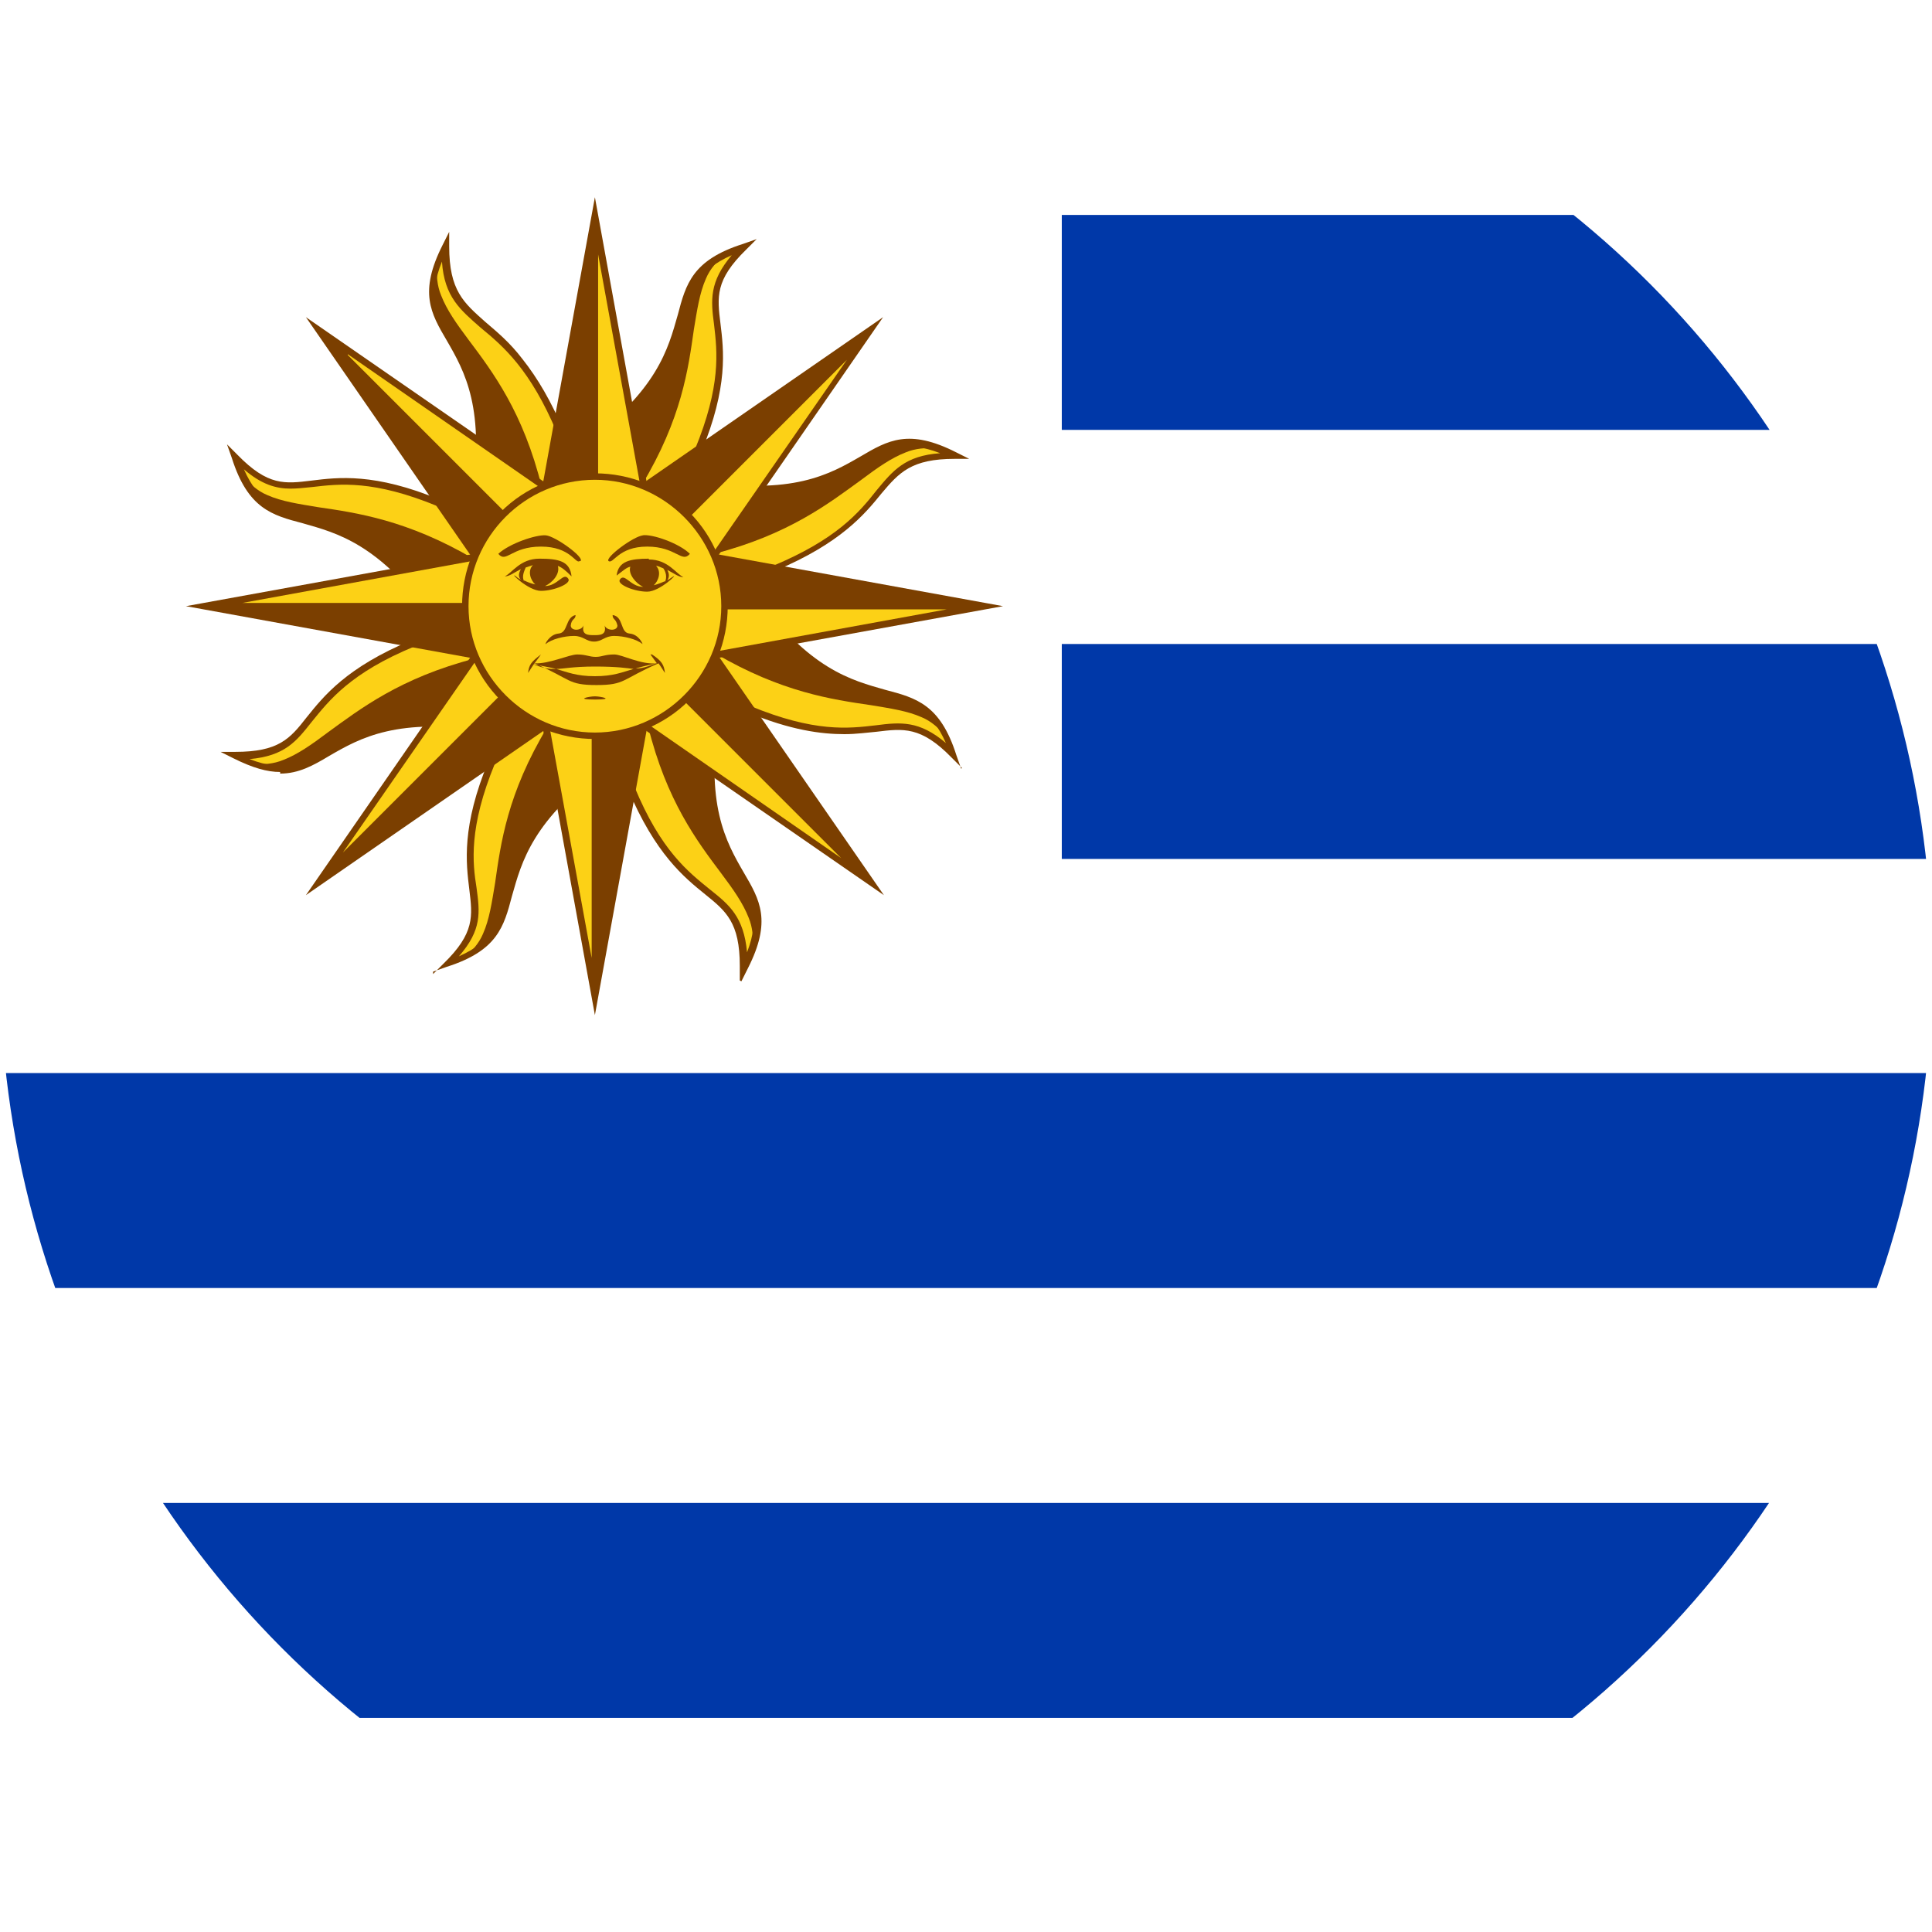<?xml version="1.0" encoding="UTF-8"?>
<svg id="UY-Uruguay" xmlns="http://www.w3.org/2000/svg" xmlns:xlink="http://www.w3.org/1999/xlink" viewBox="0 0 24 24">
  <defs>
    <style>
      .cls-1 {
        fill: #0038a8;
      }

      .cls-2 {
        fill: #fff;
      }

      .cls-3 {
        fill: none;
      }

      .cls-4 {
        fill: #7b3f00;
      }

      .cls-5 {
        fill: #fcd116;
      }

      .cls-6 {
        clip-path: url(#clippath);
      }
    </style>
    <clipPath id="clippath">
      <circle class="cls-3" cx="12" cy="12" r="12"/>
    </clipPath>
  </defs>
  <g class="cls-6">
    <g>
      <g>
        <path class="cls-2" d="M0,0h24v24H0V0Z"/>
        <path class="cls-1" d="M13.19,2.67h10.81v2.67h-10.81v-2.67Z"/>
        <path class="cls-1" d="M13.19,8h10.81v2.67h-10.81v-2.67Z"/>
        <path class="cls-1" d="M0,13.33h24v2.67H0v-2.67Z"/>
        <path class="cls-1" d="M0,18.67h24v2.67H0v-2.67Z"/>
      </g>
      <g>
        <g>
          <g>
            <path id="_1" data-name="1" class="cls-5" d="M7.08,8.83l.44.66c-1.81,1.31-.71,2.09-1.99,2.51.8-.78-.11-.9.57-2.53"/>
            <path class="cls-4" d="M5.38,12.1l.13-.13c.39-.38.36-.59.32-.92-.04-.33-.1-.78.24-1.6l.02-.04.08.03-.02.04c-.33.8-.28,1.24-.23,1.55.04.3.07.52-.22.85.43-.19.5-.43.58-.76.06-.21.12-.46.29-.74.19-.31.49-.62.9-.92l-.44-.66.07-.05.49.73-.03.02c-.95.68-1.08,1.21-1.2,1.63-.1.38-.18.68-.81.88l-.17.06Z"/>
          </g>
          <g>
            <path id="_1-2" data-name="1" class="cls-5" d="M6.25,8.24l-.15.78c-2.21-.35-1.98.98-3.18.37,1.12.01.59-.72,2.21-1.39"/>
            <path class="cls-4" d="M3.48,9.59c-.16,0-.34-.05-.58-.17l-.16-.08h.18c.54,0,.68-.16.89-.43.21-.26.49-.62,1.31-.96l.04-.02.03.08-.04.02c-.8.33-1.06.67-1.28.94-.19.24-.33.42-.77.46.44.17.66.05.95-.12.19-.11.41-.24.73-.31.36-.09.78-.09,1.29-.01l.15-.78.08.02-.17.86h-.04c-1.15-.19-1.62.08-2,.3-.2.12-.38.22-.61.22Z"/>
          </g>
          <path id="_1-3" data-name="1" class="cls-4" d="M6.25,8.24l-.35-.06h0c-.93.24-1.43.63-1.83.92-.2.15-.37.27-.55.34-.12.05-.25.06-.38.05.96.34.9-.79,2.96-.46l.15-.78Z"/>
          <g>
            <path id="_1-4" data-name="1" class="cls-5" d="M7.39,7.53l-.62-.62-2.8,4.04,4.04-2.8-.62-.62-3.42,3.42"/>
            <path class="cls-4" d="M3.8,11.12l2.96-4.28,1.32,1.32-4.28,2.96ZM7.39,7.59l-3.06,3.06,3.62-2.51-.56-.56ZM6.77,6.97l-2.51,3.62,3.06-3.06-.56-.56Z"/>
          </g>
          <g>
            <path id="_1-5" data-name="1" class="cls-5" d="M6.08,7.23l-.66.44c-1.31-1.81-2.09-.71-2.51-1.99.78.8.91-.1,2.53.57"/>
            <path class="cls-4" d="M5.41,7.73l-.02-.03c-.68-.95-1.21-1.08-1.63-1.2-.38-.1-.68-.18-.88-.81l-.06-.17.13.13c.38.39.59.36.92.32.33-.04.78-.1,1.6.24l.04.02-.03.08-.04-.02c-.8-.33-1.22-.28-1.56-.24-.1.01-.19.02-.27.02-.18,0-.36-.05-.58-.24.19.43.43.5.76.58.21.06.46.12.74.29.31.19.62.49.92.9l.66-.44.05.07-.73.49Z"/>
          </g>
          <path id="_1-6" data-name="1" class="cls-4" d="M6.08,7.23l-.2-.29h0c-.82-.48-1.45-.57-1.93-.64-.24-.04-.45-.07-.63-.15-.12-.05-.22-.14-.3-.24.44.92,1.19.07,2.42,1.76l.66-.44Z"/>
          <g>
            <path id="_1-7" data-name="1" class="cls-5" d="M7.39,7.53v-.88l-4.84.88,4.84.88v-.88H2.55"/>
            <path class="cls-4" d="M7.43,8.46l-5.12-.93,5.12-.93v1.86ZM3.01,7.57l4.33.79v-.79H3.01ZM3.01,7.49h4.33v-.79l-4.33.79Z"/>
          </g>
          <path id="_1-8" data-name="1" class="cls-4" d="M7.39,7.53v.88-.88H2.55l4.84.88"/>
          <g>
            <path id="_1-9" data-name="1" class="cls-5" d="M6.68,6.4l-.78-.15c.35-2.21-.98-1.98-.37-3.18-.01,1.12.76.68,1.43,2.3"/>
            <path class="cls-4" d="M6.71,6.44l-.86-.17v-.04c.19-1.15-.08-1.62-.3-2-.2-.34-.35-.6-.05-1.19l.08-.16v.18c0,.55.18.7.45.94.14.12.3.25.46.46.19.24.36.53.51.89l.02.04-.08.03-.02-.04c-.33-.79-.67-1.08-.95-1.31-.25-.22-.45-.38-.48-.82-.18.44-.05.66.12.95.11.19.24.41.31.73.09.36.09.78.01,1.29l.78.15-.02.08Z"/>
          </g>
          <path id="_1-10" data-name="1" class="cls-4" d="M6.68,6.4l.06-.35h-.01c-.23-.93-.61-1.43-.91-1.83-.15-.2-.27-.37-.34-.55-.05-.12-.06-.25-.05-.38-.34.96.79.9.46,2.96l.78.15Z"/>
          <g>
            <path id="_1-11" data-name="1" class="cls-5" d="M7.39,7.53l.62-.62-4.04-2.8,2.8,4.04.62-.62-3.42-3.42"/>
            <path class="cls-4" d="M6.76,8.22L3.8,3.94l4.28,2.96-1.32,1.32ZM4.26,4.47l2.51,3.62.56-.56-3.06-3.06ZM4.32,4.41l3.06,3.06.56-.56-3.62-2.51Z"/>
          </g>
          <path id="_1-12" data-name="1" class="cls-4" d="M7.39,7.53l-.62.62.62-.62-3.42-3.42,2.8,4.04"/>
          <g>
            <path id="_1-13" data-name="1" class="cls-5" d="M7.69,6.23l-.44-.66c1.81-1.31.71-2.09,1.99-2.51-.8.78.1.91-.57,2.53"/>
            <path class="cls-4" d="M7.68,6.29l-.49-.73.03-.02c.95-.68,1.08-1.21,1.2-1.63.1-.38.18-.68.81-.88l.17-.06-.13.13c-.39.38-.36.59-.32.92.04.33.1.78-.24,1.6l-.02.04-.08-.03.02-.04c.33-.8.28-1.22.24-1.56-.04-.3-.06-.53.22-.86-.43.19-.5.43-.58.76-.06.21-.12.46-.29.74-.19.31-.49.62-.9.92l.44.66-.07.05Z"/>
          </g>
          <path id="_1-14" data-name="1" class="cls-4" d="M7.69,6.23l.29-.2h-.01c.5-.83.58-1.45.65-1.94.04-.24.07-.45.15-.63.05-.12.14-.22.24-.3-.92.44-.07,1.19-1.76,2.42l.44.66Z"/>
          <g>
            <path id="_1-15" data-name="1" class="cls-5" d="M7.39,7.53h.88l-.88-4.84-.88,4.84h.88V2.69"/>
            <path class="cls-4" d="M8.32,7.57h-1.86l.93-5.12.93,5.12ZM7.43,7.49h.79l-.79-4.33v4.33ZM6.56,7.49h.79V3.16l-.79,4.33Z"/>
          </g>
          <path id="_1-16" data-name="1" class="cls-4" d="M7.39,7.53h-.88.88V2.69l-.88,4.84"/>
          <g>
            <path id="_1-17" data-name="1" class="cls-5" d="M8.52,6.82l.15-.78c2.21.35,1.98-.98,3.18-.37-1.12-.01-.62.73-2.25,1.4"/>
            <path class="cls-4" d="M9.59,7.13l-.03-.08.04-.02c.79-.33,1.07-.66,1.29-.94.2-.24.35-.43.79-.46-.44-.17-.66-.05-.95.12-.19.11-.41.24-.73.31-.36.09-.78.09-1.29.01l-.15.78-.08-.02.17-.86h.04c1.15.19,1.62-.08,2-.3.34-.2.6-.35,1.19-.05l.16.08h-.18c-.54,0-.69.17-.91.43-.21.26-.51.62-1.32.96l-.04.02Z"/>
          </g>
          <path id="_1-18" data-name="1" class="cls-4" d="M8.52,6.82l.35.06h0c.93-.24,1.43-.63,1.83-.92.2-.15.37-.27.55-.34.12-.05.25-.06.38-.05-.96-.34-.9.79-2.96.46l-.15.78Z"/>
          <g>
            <path id="_1-19" data-name="1" class="cls-5" d="M7.39,7.53l.62.62,2.8-4.04-4.04,2.8.62.62,3.42-3.42"/>
            <path class="cls-4" d="M8.01,8.22l-1.32-1.32,4.28-2.96-2.96,4.28ZM7.45,7.53l.56.56,2.51-3.62-3.06,3.06ZM6.83,6.91l.56.56,3.06-3.06-3.62,2.51Z"/>
          </g>
          <path id="_1-20" data-name="1" class="cls-4" d="M7.39,7.53l-.62-.62.62.62,3.42-3.42-4.04,2.8"/>
          <g>
            <path id="_1-21" data-name="1" class="cls-5" d="M8.69,7.83l.66-.44c1.31,1.81,2.09.71,2.51,1.99-.78-.8-.93.1-2.55-.58"/>
            <path class="cls-4" d="M11.95,9.54l-.13-.13c-.38-.39-.6-.36-.93-.32-.12.01-.25.03-.4.03-.29,0-.67-.05-1.2-.27l-.04-.02.03-.08.04.02c.8.33,1.22.28,1.56.24.31-.04.54-.06.87.22-.19-.43-.43-.5-.76-.58-.21-.06-.46-.12-.74-.29-.31-.19-.62-.49-.92-.9l-.66.44-.05-.07.73-.49.02.03c.68.95,1.21,1.08,1.63,1.2.38.1.68.18.88.81l.06.17Z"/>
          </g>
          <path id="_1-22" data-name="1" class="cls-4" d="M8.69,7.83l.2.29h0c.82.48,1.45.57,1.93.64.24.04.45.07.63.15.12.05.22.14.3.24-.44-.92-1.19-.07-2.42-1.76l-.66.44Z"/>
          <g>
            <path id="_1-23" data-name="1" class="cls-5" d="M7.39,7.53v.88l4.84-.88-4.84-.88v.88h4.84"/>
            <path class="cls-4" d="M7.34,8.46v-1.86l5.12.93-5.12.93ZM7.43,7.57v.79l4.33-.79h-4.33ZM7.43,7.49h4.33l-4.33-.79v.79Z"/>
          </g>
          <path id="_1-24" data-name="1" class="cls-4" d="M7.39,7.53v-.88.88h4.84l-4.84-.88"/>
          <g>
            <path id="_1-25" data-name="1" class="cls-5" d="M8.1,8.67l.78.15c-.35,2.21.98,1.98.37,3.18.01-1.12-.72-.6-1.4-2.23"/>
            <path class="cls-4" d="M9.19,12.18v-.18c0-.54-.17-.68-.43-.89-.26-.21-.62-.5-.96-1.31l-.02-.04.08-.03.02.04c.33.8.67,1.06.94,1.28.24.19.42.34.46.78.17-.44.05-.66-.12-.95-.11-.19-.24-.41-.31-.73-.09-.36-.09-.78-.01-1.29l-.78-.15.02-.08.86.17v.04c-.19,1.15.08,1.62.3,2,.2.34.35.6.05,1.19l-.08.16Z"/>
          </g>
          <path id="_1-26" data-name="1" class="cls-4" d="M8.1,8.67l-.06.35h.01c.23.93.61,1.43.91,1.83.15.2.27.37.34.55.05.12.06.25.05.38.34-.96-.79-.9-.46-2.96l-.78-.15Z"/>
          <g>
            <path id="_1-27" data-name="1" class="cls-5" d="M7.39,7.53l-.62.62,4.04,2.8-2.8-4.04-.62.62,3.42,3.42"/>
            <path class="cls-4" d="M10.98,11.12l-4.28-2.96,1.32-1.32,2.96,4.28ZM6.83,8.15l3.62,2.51-3.06-3.06-.56.56ZM7.45,7.53l3.06,3.06-2.51-3.62-.56.56Z"/>
          </g>
          <path id="_1-28" data-name="1" class="cls-4" d="M7.39,7.53l.62-.62-.62.62,3.42,3.42-2.8-4.04"/>
          <path id="_1-29" data-name="1" class="cls-4" d="M7.08,8.83l-.29.2h.01c-.5.83-.58,1.45-.65,1.94-.04.24-.07.45-.15.63-.05.12-.14.22-.24.3.92-.44.07-1.19,1.76-2.42l-.44-.66Z"/>
          <g>
            <path id="_1-30" data-name="1" class="cls-5" d="M7.39,7.53h-.88l.88,4.84.88-4.84h-.88v4.84"/>
            <path class="cls-4" d="M7.39,12.61l-.93-5.12h1.86l-.93,5.12ZM6.56,7.57l.79,4.33v-4.33h-.79ZM7.43,7.57v4.33l.79-4.33h-.79Z"/>
          </g>
          <path id="_1-31" data-name="1" class="cls-4" d="M7.39,7.53h.88-.88v4.84l.88-4.84"/>
          <path id="_1-32" data-name="1" class="cls-4" d="M7.39,7.53l.62.62-.62-.62-3.42,3.42,4.04-2.8"/>
        </g>
        <g>
          <circle class="cls-5" cx="7.39" cy="7.53" r="1.61"/>
          <path class="cls-4" d="M7.39,9.18c-.44,0-.86-.17-1.17-.48-.31-.31-.48-.73-.48-1.17s.17-.86.48-1.17.73-.48,1.17-.48.86.17,1.17.48c.31.31.48.73.48,1.17s-.17.86-.48,1.17c-.31.31-.73.48-1.17.48ZM7.39,5.96c-.87,0-1.57.71-1.57,1.57s.71,1.57,1.57,1.57,1.57-.71,1.57-1.57-.71-1.57-1.57-1.57Z"/>
        </g>
        <g>
          <path class="cls-4" d="M7.99,6.65c-.12.01-.48.28-.43.32.06.04.12-.18.48-.18s.43.21.53.09c-.13-.13-.47-.25-.59-.23Z"/>
          <path class="cls-4" d="M8.06,6.94c-.23,0-.38.03-.4.21h0c.08-.06.12-.1.17-.11-.03.09.07.21.16.25-.16,0-.23-.18-.29-.09-.04.06.18.15.34.15s.41-.25.31-.18c-.02.01-.04.03-.06.04.03-.05.02-.09,0-.13.08.04.14.09.2.09-.09-.04-.19-.22-.43-.22ZM8.26,7.22s-.09.04-.14.05c.06-.05.1-.17.03-.24.03,0,.06.02.09.03.03.04.05.11.02.17Z"/>
          <path class="cls-4" d="M7.09,7.77c.01-.09.06-.07.06-.13-.13.03-.09.22-.21.23-.12.01-.18.15-.16.13.07-.06.23-.1.35-.1s.15.07.25.07.13-.07.25-.07.28.04.35.1c.01.01-.04-.12-.16-.13-.12-.01-.07-.21-.21-.23,0,.06.04.04.06.13,0,.07-.13.07-.16,0,.03.12-.06.12-.13.12s-.16,0-.13-.12c-.03.07-.16.07-.16,0Z"/>
          <path class="cls-4" d="M8.08,8.13s.05.07.08.11c-.2.02-.43-.11-.53-.11-.12,0-.15.03-.23.03s-.12-.03-.23-.03c-.1,0-.35.12-.53.11.03-.04.06-.08.08-.11-.12.09-.15.13-.16.23.02-.03.05-.08.08-.12.46.2.41.27.77.27s.31-.07.77-.27c.03.04.06.09.08.12-.01-.1-.04-.15-.16-.23ZM7.87,8.31c-.14.04-.25.09-.48.09s-.34-.05-.48-.09c-.08,0-.14,0-.29-.06,0,0,0,0,0,0,.09.02.22.04.29.06.08,0,.2-.03.48-.03s.4.02.48.03c.07-.02.19-.05.28-.07,0,0,0,0,0,0-.15.06-.21.07-.29.06Z"/>
          <path class="cls-4" d="M7.21,6.97c.06-.04-.31-.31-.43-.32-.12-.01-.45.1-.59.23.1.12.16-.09.53-.09s.43.22.48.18Z"/>
          <path class="cls-4" d="M7.06,7.19c-.06-.09-.13.09-.29.09.09-.04.19-.15.16-.25.05.02.09.05.17.13h0c-.02-.19-.16-.22-.4-.22s-.34.18-.43.22c.06,0,.12-.05.2-.09-.02.04-.04.09,0,.13-.02-.01-.04-.02-.06-.04-.1-.07.15.18.31.18s.38-.09.34-.15ZM6.51,7.22c-.03-.06,0-.12.02-.17.03-.01.06-.02.09-.03-.07.07-.03.19.03.24-.05-.01-.1-.03-.14-.05Z"/>
          <path class="cls-4" d="M7.39,8.65c-.07,0-.26.04,0,.04s.07-.04,0-.04Z"/>
        </g>
      </g>
    </g>
  </g>
</svg>